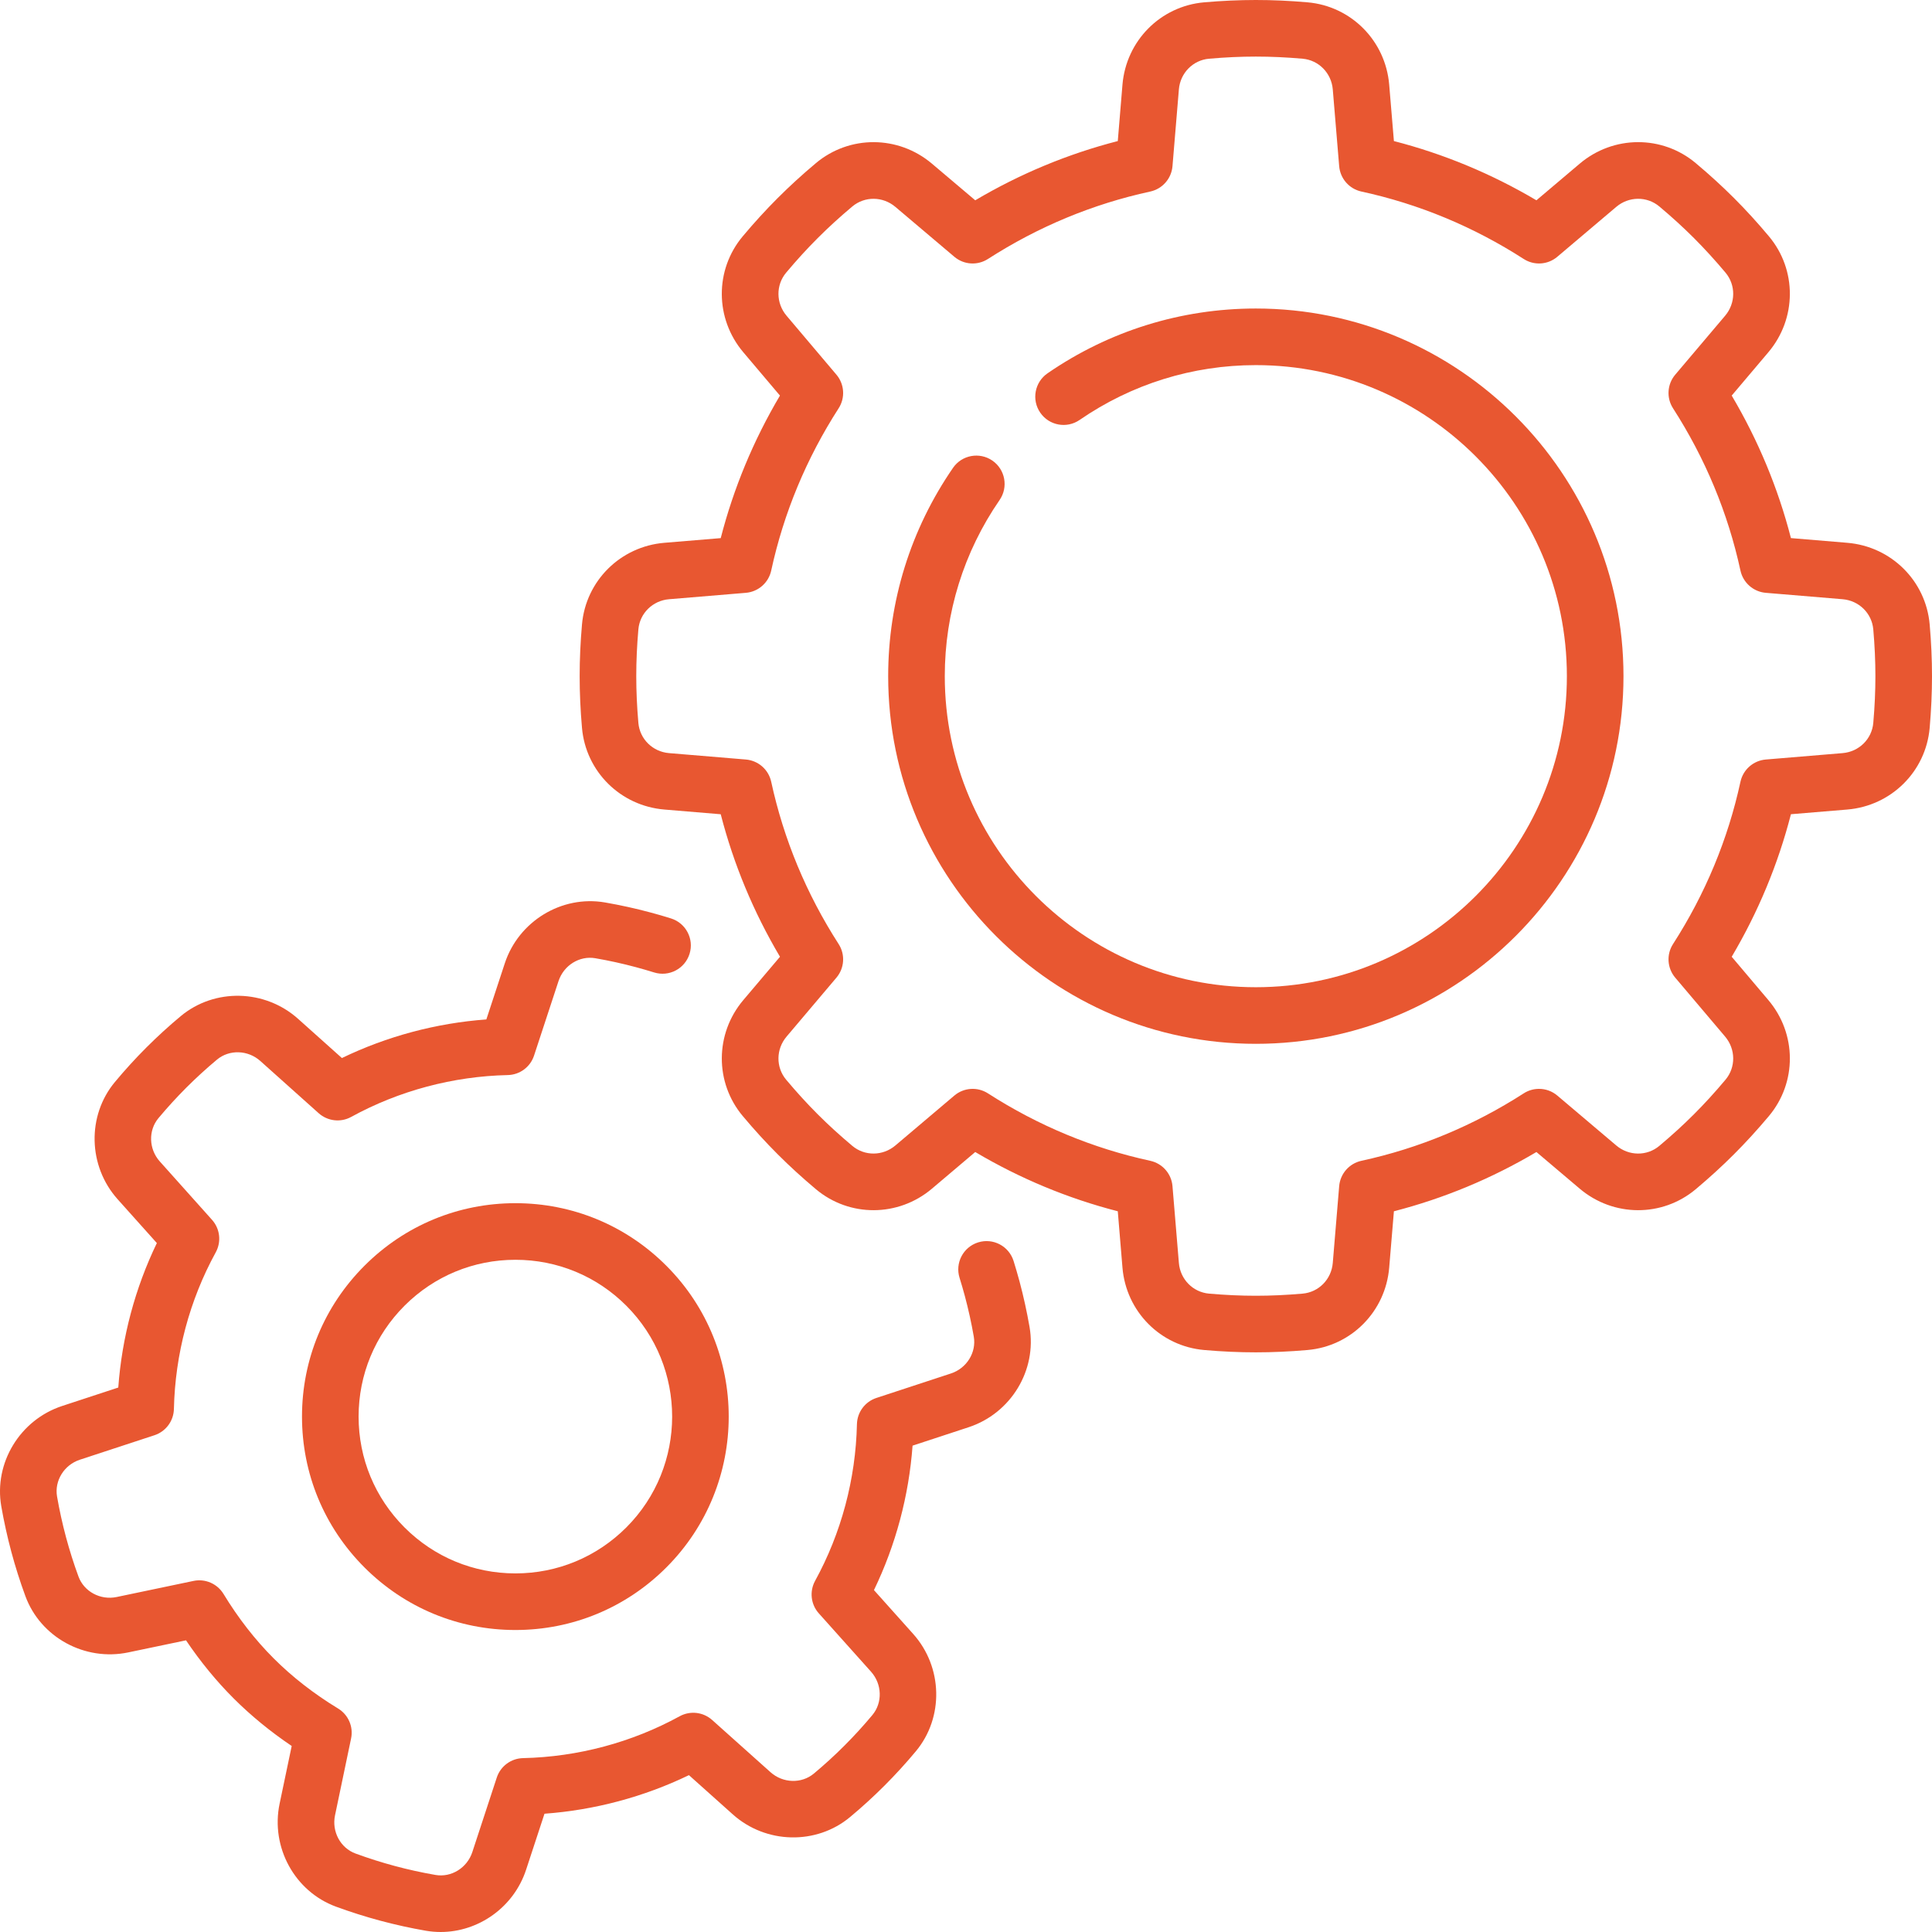 <svg width="64" height="64" viewBox="0 0 64 64" fill="none" xmlns="http://www.w3.org/2000/svg">
<g clip-path="url(#clip0_1529_211)">
<path d="M32.306 38.162C33.79 39.041 35.373 39.699 37.028 40.125L37.183 41.991C37.304 43.447 38.442 44.594 39.889 44.721C40.484 44.773 41.044 44.798 41.601 44.798C42.158 44.798 42.718 44.773 43.314 44.721C44.76 44.595 45.898 43.447 46.019 41.991L46.175 40.125C47.829 39.699 49.412 39.041 50.896 38.162L52.331 39.377C53.446 40.32 55.062 40.327 56.174 39.394C56.632 39.009 57.046 38.631 57.44 38.237C57.834 37.843 58.212 37.429 58.596 36.972C59.53 35.86 59.523 34.244 58.579 33.129L57.365 31.694C58.243 30.21 58.901 28.627 59.327 26.972L61.194 26.817C62.649 26.695 63.797 25.558 63.923 24.111C63.974 23.525 64 22.949 64 22.399C64 21.841 63.975 21.281 63.923 20.686C63.797 19.24 62.649 18.102 61.194 17.981L59.327 17.825C58.901 16.171 58.243 14.588 57.365 13.104L58.579 11.669C59.522 10.554 59.53 8.938 58.596 7.826C58.212 7.368 57.834 6.954 57.44 6.56C57.046 6.167 56.632 5.788 56.174 5.404C55.062 4.47 53.446 4.478 52.331 5.421L50.896 6.635C49.412 5.757 47.829 5.099 46.175 4.673L46.019 2.806C45.898 1.351 44.76 0.203 43.314 0.077C42.718 0.025 42.158 0 41.601 0C41.051 0 40.475 0.026 39.889 0.077C38.442 0.203 37.304 1.351 37.183 2.806L37.028 4.673C35.373 5.099 33.79 5.757 32.306 6.635L30.871 5.421C29.756 4.478 28.14 4.471 27.028 5.404C26.57 5.788 26.156 6.167 25.762 6.561C25.369 6.954 24.99 7.368 24.606 7.826C23.672 8.938 23.68 10.554 24.623 11.669L25.837 13.104C24.959 14.588 24.301 16.171 23.875 17.826L22.008 17.981C20.553 18.102 19.405 19.24 19.279 20.686C19.227 21.282 19.202 21.842 19.202 22.399C19.202 22.956 19.227 23.516 19.279 24.112C19.405 25.558 20.553 26.696 22.008 26.817L23.875 26.973C24.301 28.627 24.959 30.21 25.838 31.694L24.623 33.129C23.68 34.244 23.673 35.86 24.606 36.972C24.99 37.43 25.369 37.844 25.762 38.237C26.156 38.631 26.57 39.009 27.028 39.394C28.14 40.327 29.756 40.32 30.871 39.377L32.306 38.162ZM32.727 36.219C32.38 35.996 31.929 36.026 31.614 36.292L29.66 37.946C29.244 38.297 28.644 38.303 28.234 37.958C27.818 37.609 27.443 37.267 27.088 36.912C26.733 36.557 26.391 36.182 26.042 35.766C25.698 35.356 25.703 34.756 26.055 34.34L27.708 32.386C27.974 32.071 28.004 31.62 27.781 31.273C26.712 29.611 25.96 27.802 25.547 25.896C25.459 25.493 25.119 25.195 24.708 25.16L22.164 24.948C21.621 24.903 21.194 24.483 21.147 23.949C21.1 23.408 21.077 22.901 21.077 22.399C21.077 21.897 21.1 21.39 21.147 20.849C21.194 20.315 21.621 19.895 22.164 19.85L24.708 19.638C25.119 19.603 25.459 19.305 25.547 18.902C25.96 16.996 26.712 15.187 27.781 13.525C28.004 13.179 27.974 12.727 27.708 12.412L26.055 10.458C25.703 10.042 25.698 9.442 26.042 9.032C26.391 8.616 26.733 8.242 27.088 7.887C27.443 7.532 27.818 7.189 28.234 6.84C28.645 6.496 29.244 6.501 29.66 6.853L31.614 8.506C31.929 8.773 32.38 8.802 32.727 8.579C34.389 7.51 36.198 6.758 38.104 6.345C38.507 6.257 38.805 5.917 38.84 5.506L39.052 2.962C39.097 2.42 39.517 1.992 40.051 1.945C41.132 1.851 42.07 1.851 43.151 1.945C43.684 1.992 44.105 2.42 44.15 2.962L44.362 5.506C44.397 5.917 44.695 6.257 45.098 6.345C47.004 6.758 48.813 7.51 50.475 8.579C50.821 8.802 51.273 8.773 51.588 8.506L53.542 6.852C53.958 6.501 54.558 6.496 54.968 6.84C55.384 7.189 55.759 7.532 56.114 7.886C56.469 8.242 56.811 8.616 57.16 9.032C57.504 9.442 57.499 10.042 57.148 10.458L55.494 12.412C55.227 12.727 55.198 13.179 55.421 13.525C56.49 15.187 57.242 16.996 57.655 18.902C57.743 19.305 58.083 19.603 58.494 19.638L61.038 19.85C61.581 19.895 62.008 20.315 62.055 20.849C62.102 21.39 62.125 21.896 62.125 22.399C62.125 22.902 62.102 23.409 62.055 23.949C62.008 24.483 61.581 24.903 61.038 24.948L58.494 25.16C58.083 25.195 57.743 25.493 57.655 25.896C57.242 27.802 56.49 29.611 55.421 31.273C55.198 31.619 55.227 32.071 55.494 32.386L57.148 34.34C57.499 34.756 57.504 35.356 57.16 35.766C56.811 36.182 56.469 36.557 56.114 36.912C55.759 37.267 55.384 37.609 54.968 37.958C54.558 38.303 53.958 38.298 53.542 37.946L51.588 36.292C51.414 36.145 51.199 36.07 50.982 36.07C50.806 36.07 50.63 36.119 50.475 36.219C48.813 37.288 47.004 38.04 45.098 38.453C44.695 38.541 44.397 38.881 44.362 39.292L44.15 41.836C44.105 42.379 43.685 42.806 43.151 42.853C42.069 42.947 41.133 42.947 40.051 42.853C39.517 42.806 39.097 42.379 39.052 41.836L38.84 39.292C38.806 38.881 38.507 38.541 38.104 38.453C36.198 38.04 34.389 37.288 32.727 36.219Z" fill="#E85731"/>
<path d="M22.072 41.928C20.737 40.592 18.962 39.857 17.074 39.857C15.185 39.857 13.41 40.592 12.075 41.928C10.739 43.263 10.004 45.038 10.004 46.926C10.004 48.815 10.739 50.59 12.075 51.925C13.41 53.26 15.185 53.996 17.074 53.996C18.962 53.996 20.737 53.26 22.072 51.925C24.829 49.169 24.829 44.684 22.072 41.928ZM20.747 50.599C19.765 51.58 18.461 52.121 17.074 52.121C15.686 52.121 14.382 51.58 13.401 50.599C12.42 49.618 11.879 48.314 11.879 46.926C11.879 45.539 12.42 44.234 13.401 43.253C14.382 42.272 15.686 41.732 17.074 41.732C18.461 41.732 19.766 42.272 20.747 43.253C22.772 45.279 22.772 48.574 20.747 50.599Z" fill="#E85731"/>
<path d="M2.061 46.574L3.918 45.964C4.039 44.303 4.475 42.671 5.196 41.178L3.896 39.726C2.914 38.628 2.876 36.957 3.809 35.84C4.138 35.445 4.487 35.062 4.848 34.701C5.209 34.34 5.592 33.99 5.987 33.661C7.105 32.729 8.775 32.767 9.873 33.749L11.326 35.049C12.818 34.328 14.45 33.892 16.111 33.77L16.721 31.914C17.18 30.515 18.608 29.647 20.042 29.895C20.549 29.983 21.055 30.094 21.548 30.227C21.774 30.287 22.003 30.353 22.227 30.424C22.721 30.578 22.997 31.104 22.842 31.598C22.687 32.093 22.161 32.368 21.667 32.213C21.467 32.151 21.264 32.092 21.063 32.038C20.624 31.92 20.173 31.821 19.722 31.743C19.198 31.651 18.674 31.977 18.502 32.499L17.691 34.968C17.567 35.346 17.219 35.604 16.821 35.613C15.007 35.653 13.212 36.133 11.632 37C11.284 37.191 10.853 37.141 10.556 36.876L8.623 35.146C8.213 34.78 7.597 34.76 7.188 35.101C6.837 35.394 6.496 35.706 6.174 36.027C5.853 36.349 5.541 36.69 5.248 37.041C4.908 37.449 4.927 38.066 5.294 38.475L7.024 40.409C7.289 40.705 7.338 41.136 7.147 41.485C6.28 43.065 5.801 44.859 5.761 46.674C5.752 47.072 5.493 47.42 5.116 47.544L2.646 48.355C2.124 48.526 1.799 49.051 1.89 49.575C1.968 50.026 2.068 50.477 2.185 50.916C2.303 51.355 2.442 51.796 2.6 52.225C2.783 52.724 3.327 53.016 3.865 52.903L6.411 52.37C6.799 52.289 7.197 52.462 7.404 52.801C7.891 53.602 8.45 54.32 9.065 54.935C9.681 55.551 10.399 56.11 11.2 56.597C11.539 56.803 11.712 57.201 11.63 57.59L11.098 60.135C10.985 60.673 11.277 61.217 11.776 61.4C12.205 61.558 12.645 61.697 13.085 61.815C13.524 61.933 13.975 62.032 14.426 62.11C14.95 62.201 15.474 61.876 15.646 61.354L16.456 58.885C16.58 58.507 16.929 58.249 17.326 58.24C19.141 58.2 20.935 57.72 22.515 56.853C22.864 56.662 23.295 56.712 23.591 56.977L25.525 58.707C25.934 59.073 26.551 59.093 26.96 58.752C27.311 58.459 27.652 58.148 27.973 57.826C28.295 57.504 28.607 57.163 28.899 56.812C29.24 56.404 29.221 55.787 28.854 55.377L27.124 53.444C26.859 53.148 26.81 52.717 27.001 52.368C27.868 50.788 28.347 48.993 28.387 47.179C28.396 46.782 28.654 46.433 29.032 46.309L31.501 45.498C32.023 45.327 32.349 44.802 32.258 44.278C32.18 43.827 32.08 43.376 31.963 42.937C31.909 42.735 31.849 42.531 31.787 42.331C31.632 41.837 31.907 41.311 32.401 41.156C32.896 41.001 33.421 41.277 33.576 41.771C33.646 41.996 33.713 42.225 33.774 42.452C33.906 42.945 34.017 43.452 34.105 43.958C34.354 45.392 33.486 46.82 32.086 47.279L30.23 47.889C30.108 49.55 29.672 51.182 28.951 52.674L30.251 54.127C31.234 55.225 31.271 56.895 30.339 58.013C30.011 58.407 29.661 58.79 29.299 59.152C28.938 59.513 28.555 59.863 28.161 60.191C27.043 61.124 25.372 61.086 24.275 60.104L22.822 58.804C21.329 59.525 19.697 59.961 18.037 60.082L17.427 61.939C17.02 63.178 15.854 64 14.597 64C14.434 64 14.27 63.986 14.105 63.958C13.599 63.87 13.092 63.758 12.599 63.626C12.106 63.494 11.611 63.337 11.129 63.16C9.763 62.658 8.961 61.193 9.262 59.751L9.663 57.838C8.957 57.362 8.312 56.833 7.739 56.261C7.167 55.689 6.638 55.044 6.162 54.338L4.249 54.738C2.807 55.04 1.341 54.237 0.84 52.871C0.663 52.389 0.506 51.895 0.374 51.401C0.242 50.908 0.13 50.401 0.042 49.895C-0.206 48.461 0.662 47.033 2.061 46.574Z" fill="#E85731"/>
<path d="M31.57 15.498C31.863 15.072 32.447 14.964 32.874 15.258C33.3 15.552 33.407 16.136 33.114 16.562C31.925 18.287 31.297 20.305 31.297 22.399C31.297 28.081 35.919 32.703 41.601 32.703C47.283 32.703 51.905 28.081 51.905 22.399C51.905 16.717 47.283 12.095 41.601 12.095C39.507 12.095 37.489 12.723 35.764 13.911C35.338 14.205 34.754 14.098 34.46 13.671C34.166 13.245 34.274 12.661 34.7 12.367C36.739 10.962 39.125 10.22 41.601 10.22C48.317 10.22 53.78 15.683 53.78 22.399C53.78 29.114 48.317 34.578 41.601 34.578C34.885 34.578 29.422 29.114 29.422 22.399C29.422 19.923 30.165 17.537 31.57 15.498Z" fill="#E85731"/>
</g>
<defs>
<clipPath id="clip0_1529_211">
<rect width="64" height="64" fill="white"/>
</clipPath>
</defs>
</svg>
